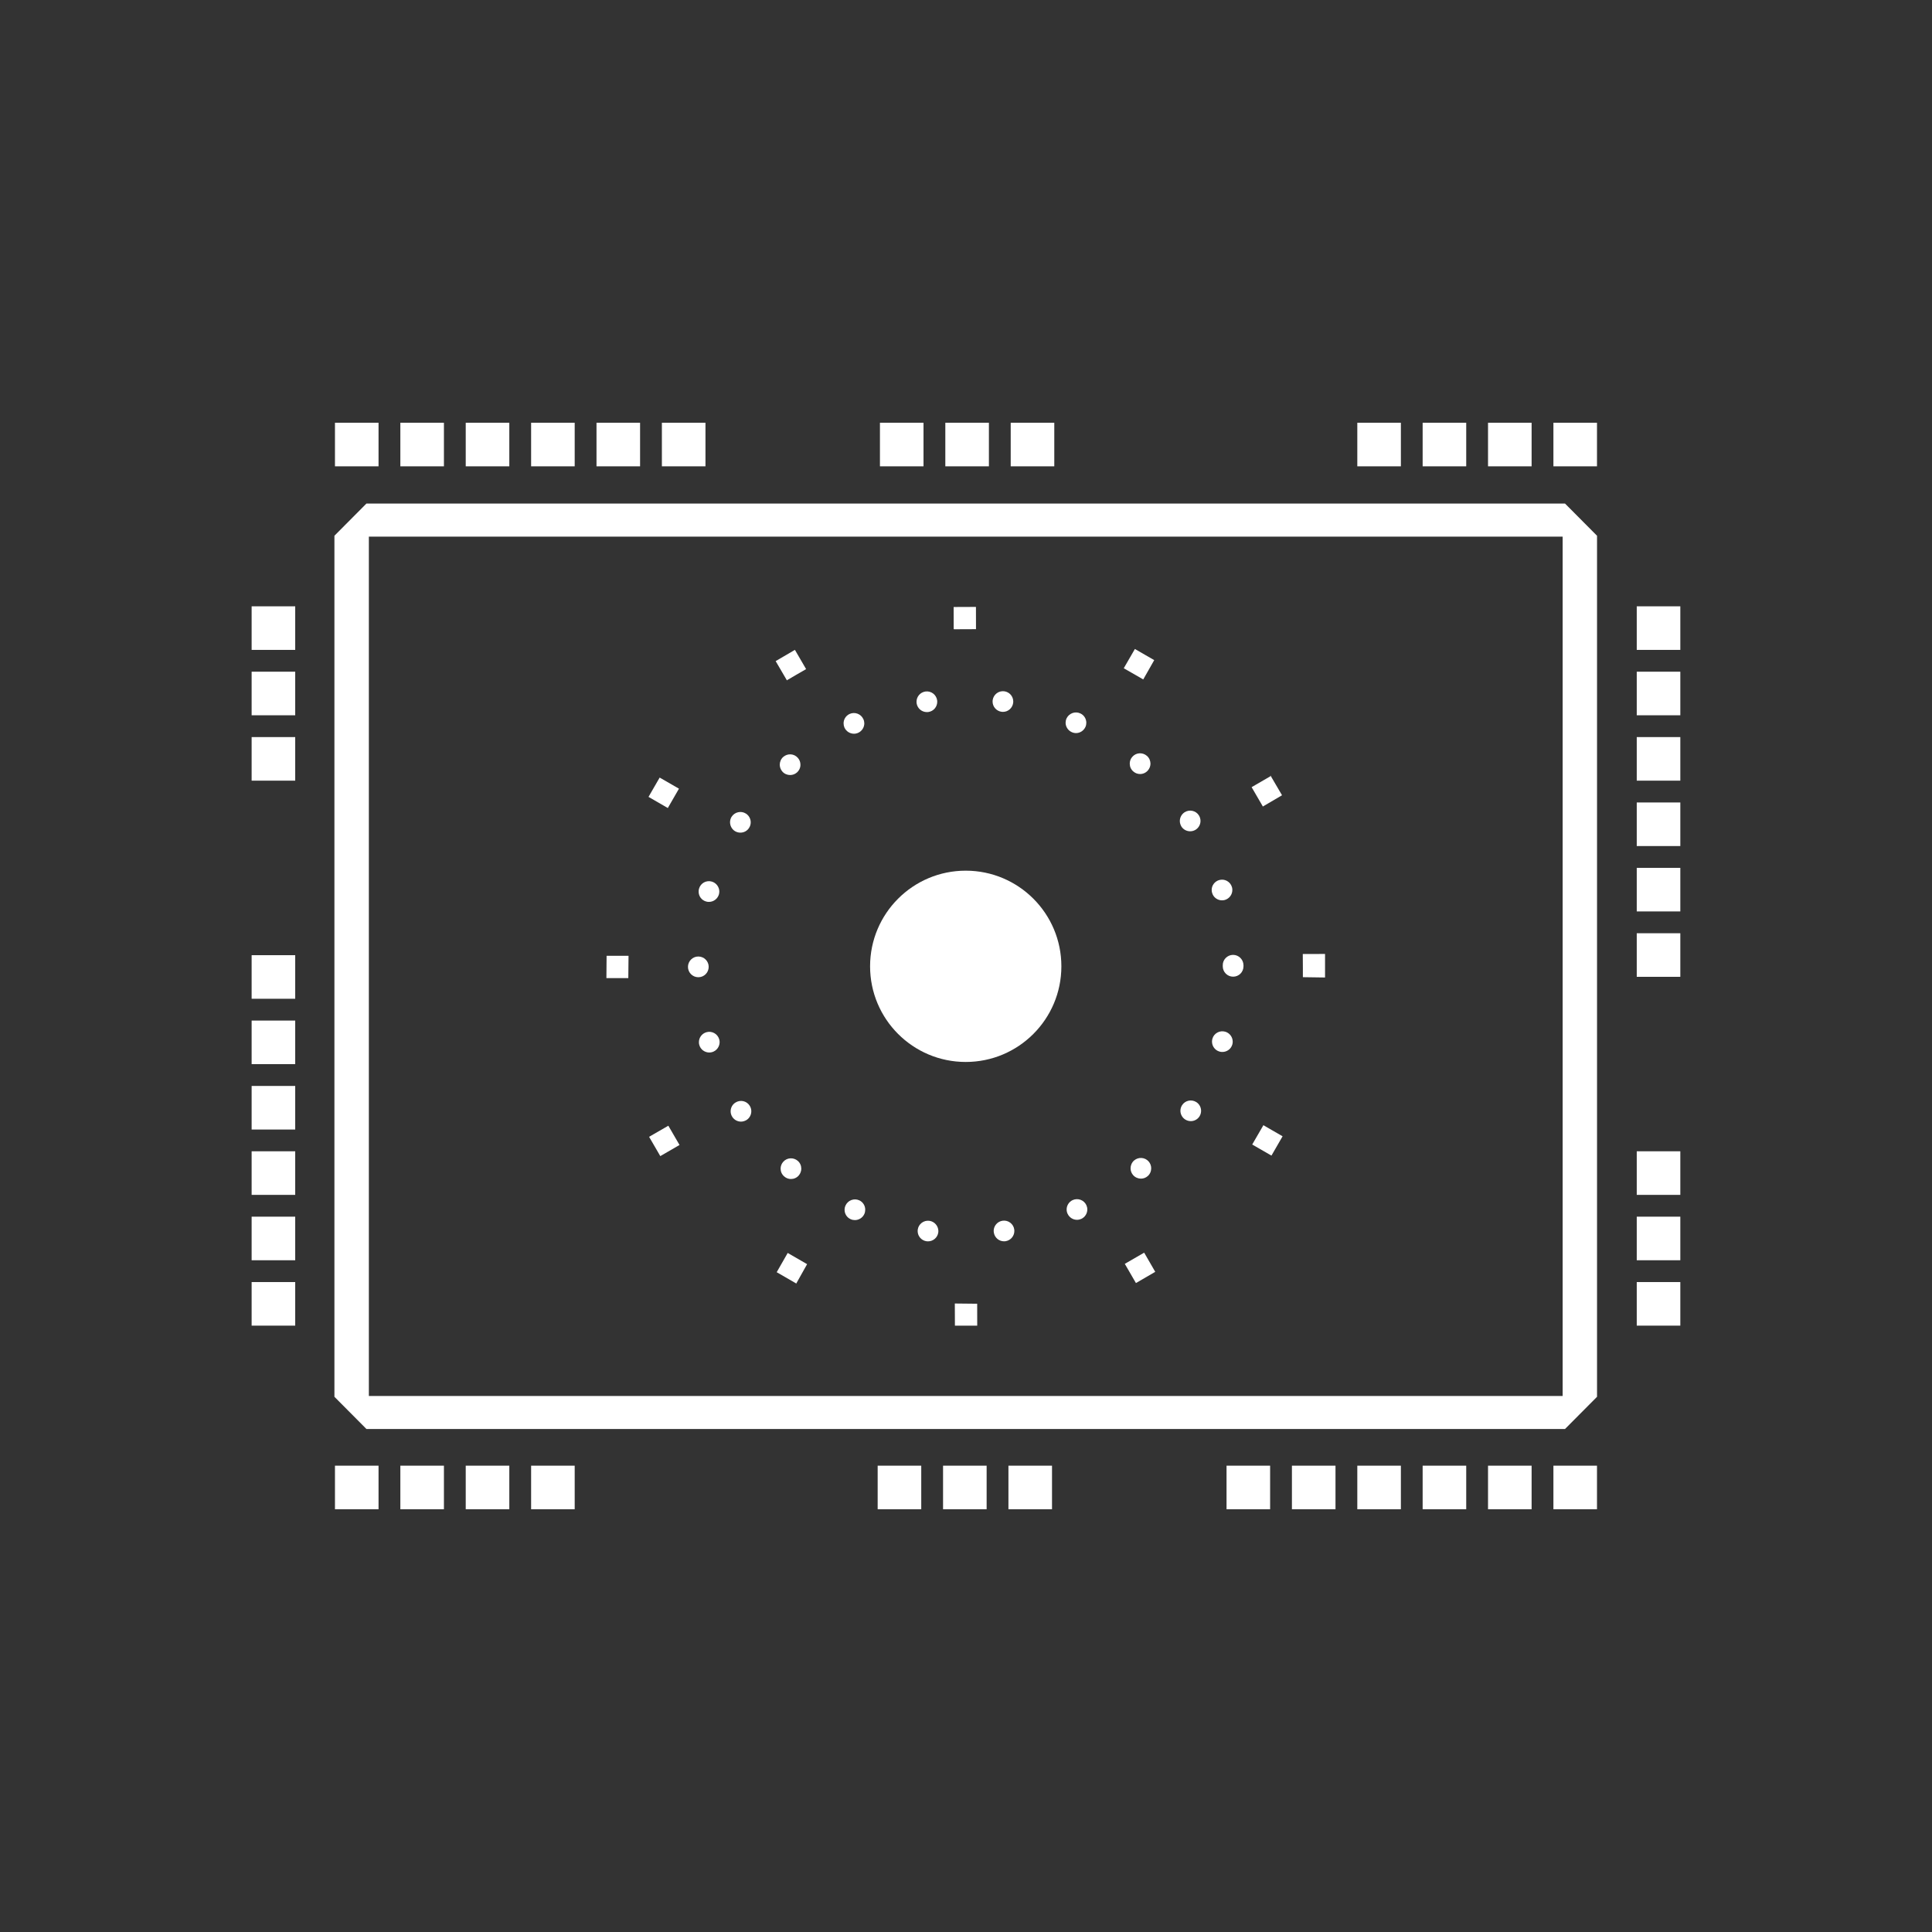 <?xml version="1.0" encoding="utf-8"?>
<!-- Generator: Adobe Illustrator 25.2.1, SVG Export Plug-In . SVG Version: 6.00 Build 0)  -->
<svg version="1.1" id="Livello_1" xmlns="http://www.w3.org/2000/svg" xmlns:xlink="http://www.w3.org/1999/xlink" x="0px" y="0px"
	 viewBox="0 0 425.2 425.2" style="enable-background:new 0 0 425.2 425.2;" xml:space="preserve">
<rect x="0" y="0" width="425.2" height="425.2" fill="#333333" stroke="none"/>
<style type="text/css">
	.st0{fill:#FFFFFF;}
	.st1{fill:#1E2534;}
</style>
<g>
	<path class="st0" d="M344.43,314.5l7.05-7.09v-189.5l-7.05-7.09H80.65l-7.05,7.09v189.5l7.05,7.09H344.43z M81.18,118.1h262.73
		v189.13H81.18V118.1z"/>
	<rect x="73.72" y="93.04" class="st0" width="9.59" height="9.59"/>
	<rect x="88.11" y="93.04" class="st0" width="9.59" height="9.59"/>
	<rect x="102.5" y="93.04" class="st0" width="9.59" height="9.59"/>
	<rect x="116.89" y="93.04" class="st0" width="9.59" height="9.59"/>
	<rect x="131.28" y="93.04" class="st0" width="9.59" height="9.59"/>
	<rect x="145.67" y="93.04" class="st0" width="9.59" height="9.59"/>
	<rect x="193.66" y="93.04" class="st0" width="9.59" height="9.59"/>
	<rect x="208.05" y="93.04" class="st0" width="9.59" height="9.59"/>
	<rect x="222.44" y="93.04" class="st0" width="9.59" height="9.59"/>
	<rect x="298.72" y="93.04" class="st0" width="9.59" height="9.59"/>
	<rect x="313.1" y="93.04" class="st0" width="9.59" height="9.59"/>
	<rect x="327.49" y="93.04" class="st0" width="9.59" height="9.59"/>
	<rect x="341.88" y="93.04" class="st0" width="9.59" height="9.59"/>
	<rect x="341.88" y="322.57" class="st0" width="9.59" height="9.59"/>
	<rect x="327.49" y="322.57" class="st0" width="9.59" height="9.59"/>
	<rect x="313.1" y="322.57" class="st0" width="9.59" height="9.59"/>
	<rect x="298.72" y="322.57" class="st0" width="9.59" height="9.59"/>
	<rect x="284.33" y="322.57" class="st0" width="9.59" height="9.59"/>
	<rect x="269.94" y="322.57" class="st0" width="9.59" height="9.59"/>
	<rect x="221.94" y="322.57" class="st0" width="9.59" height="9.59"/>
	<rect x="207.55" y="322.57" class="st0" width="9.59" height="9.59"/>
	<rect x="193.16" y="322.57" class="st0" width="9.59" height="9.59"/>
	<rect x="116.89" y="322.57" class="st0" width="9.59" height="9.59"/>
	<rect x="102.5" y="322.57" class="st0" width="9.59" height="9.59"/>
	<rect x="88.11" y="322.57" class="st0" width="9.59" height="9.59"/>
	<rect x="73.72" y="322.57" class="st0" width="9.59" height="9.59"/>
	<rect x="360.22" y="133.44" class="st0" width="9.59" height="9.59"/>
	<rect x="360.22" y="147.83" class="st0" width="9.59" height="9.59"/>
	<rect x="360.22" y="162.22" class="st0" width="9.59" height="9.59"/>
	<rect x="360.22" y="176.61" class="st0" width="9.59" height="9.59"/>
	<rect x="360.22" y="191" class="st0" width="9.59" height="9.59"/>
	<rect x="360.22" y="205.39" class="st0" width="9.59" height="9.59"/>
	<rect x="360.22" y="253.38" class="st0" width="9.59" height="9.59"/>
	<rect x="360.22" y="267.77" class="st0" width="9.59" height="9.59"/>
	<rect x="360.22" y="282.16" class="st0" width="9.59" height="9.59"/>
	<rect x="55.38" y="282.16" class="st0" width="9.59" height="9.59"/>
	<rect x="55.38" y="267.77" class="st0" width="9.59" height="9.59"/>
	<rect x="55.38" y="253.38" class="st0" width="9.59" height="9.59"/>
	<rect x="55.38" y="239" class="st0" width="9.59" height="9.59"/>
	<rect x="55.38" y="224.61" class="st0" width="9.59" height="9.59"/>
	<rect x="55.38" y="210.22" class="st0" width="9.59" height="9.59"/>
	<rect x="55.38" y="162.22" class="st0" width="9.59" height="9.59"/>
	<rect x="55.38" y="147.83" class="st0" width="9.59" height="9.59"/>
	<rect x="55.38" y="133.44" class="st0" width="9.59" height="9.59"/>
	<path class="st0" d="M220.42,156.65c0.1,0.01,0.22,0.02,0.32,0.02c1.12,0,2.08-0.83,2.24-1.97c0.02-0.11,0.02-0.23,0.02-0.34
		c-0.01-1.1-0.83-2.06-1.96-2.22c-1.24-0.17-2.39,0.69-2.57,1.94c-0.01,0.1-0.02,0.19-0.02,0.3
		C218.44,155.5,219.27,156.49,220.42,156.65z"/>
	<path class="st0" d="M263.3,242.56c-1.06-0.68-2.47-0.38-3.15,0.68c-0.24,0.38-0.36,0.8-0.36,1.22c0,0.75,0.38,1.49,1.05,1.92
		c0.39,0.25,0.81,0.36,1.23,0.36c0.75,0,1.48-0.36,1.92-1.05c0.24-0.38,0.35-0.81,0.35-1.23
		C264.33,243.72,263.97,242.99,263.3,242.56z"/>
	<path class="st0" d="M261.93,182.95c0.42,0,0.85-0.11,1.24-0.36c0.67-0.44,1.04-1.17,1.04-1.92c0-0.42-0.12-0.85-0.36-1.23
		c-0.68-1.06-2.09-1.35-3.15-0.67c-0.67,0.44-1.04,1.18-1.04,1.92c0,0.42,0.13,0.85,0.36,1.23
		C260.45,182.59,261.19,182.95,261.93,182.95z"/>
	<path class="st0" d="M203.99,156.72c0.1,0,0.22,0,0.33-0.02c1.13-0.16,1.94-1.13,1.95-2.23c0-0.11,0-0.23-0.02-0.34
		c-0.18-1.25-1.33-2.12-2.59-1.94c-1.13,0.17-1.94,1.13-1.95,2.24c0,0.11,0.01,0.23,0.02,0.34
		C201.9,155.91,202.87,156.72,203.99,156.72z"/>
	<path class="st0" d="M155.39,198.4c0.2,0.07,0.42,0.09,0.64,0.09c0.99,0,1.89-0.65,2.19-1.64c0.06-0.2,0.08-0.42,0.09-0.63
		c0-0.99-0.65-1.9-1.65-2.2c-1.21-0.35-2.47,0.34-2.81,1.55c-0.07,0.2-0.09,0.42-0.09,0.63C153.74,197.2,154.39,198.12,155.39,198.4
		z"/>
	<path class="st0" d="M268.94,198.15c0.22,0,0.43-0.03,0.65-0.09c1-0.31,1.64-1.22,1.63-2.22c0-0.21-0.03-0.41-0.09-0.61
		c-0.36-1.21-1.63-1.9-2.83-1.54c-0.98,0.3-1.62,1.18-1.63,2.15c0,0.23,0.03,0.46,0.1,0.68
		C267.05,197.51,267.97,198.15,268.94,198.15z"/>
	<path class="st0" d="M271.37,210.15c-1.25,0.01-2.28,1.04-2.26,2.29c0,0.05,0,0.09,0,0.14c0,0.03,0,0.07,0,0.09
		c0,1.26,1.02,2.28,2.28,2.28c1.26,0,2.28-1.01,2.28-2.28c0-0.03,0-0.08,0-0.11c0-0.05,0-0.09,0-0.14
		C273.65,211.17,272.63,210.15,271.37,210.15z"/>
	<path class="st0" d="M269.66,227.06c-1.21-0.35-2.48,0.33-2.83,1.54c-0.06,0.22-0.08,0.42-0.09,0.63c0,0.99,0.64,1.91,1.64,2.2
		c0.22,0.07,0.43,0.09,0.64,0.09c0.99,0,1.9-0.64,2.19-1.63c0.07-0.22,0.09-0.42,0.09-0.63
		C271.3,228.27,270.65,227.35,269.66,227.06z"/>
	<path class="st0" d="M155.45,227.18c-1,0.3-1.64,1.21-1.63,2.21c0,0.2,0.02,0.41,0.09,0.61c0.28,0.99,1.2,1.64,2.19,1.64
		c0.2,0,0.42-0.03,0.64-0.09c1-0.3,1.64-1.22,1.64-2.21c-0.01-0.21-0.03-0.42-0.1-0.63C157.92,227.51,156.66,226.82,155.45,227.18z"
		/>
	<path class="st0" d="M235.87,161.13c0.31,0.14,0.63,0.21,0.94,0.21c0.86,0,1.68-0.5,2.07-1.34c0.14-0.3,0.2-0.61,0.2-0.93
		c0-0.87-0.5-1.7-1.34-2.07c-1.14-0.52-2.49-0.01-3.02,1.13c-0.14,0.31-0.19,0.63-0.2,0.95
		C234.53,159.92,235.03,160.75,235.87,161.13z"/>
	<path class="st0" d="M174.07,259.48c0.64,0,1.28-0.26,1.73-0.79c0.36-0.43,0.55-0.96,0.55-1.49c0-0.64-0.26-1.27-0.78-1.72
		c-0.96-0.82-2.39-0.72-3.21,0.23c-0.38,0.43-0.56,0.97-0.56,1.49c0,0.64,0.27,1.28,0.8,1.72
		C173.01,259.29,173.54,259.48,174.07,259.48z"/>
	<path class="st0" d="M171.61,168.31c0.01,0.52,0.19,1.06,0.57,1.49c0.44,0.51,1.08,0.77,1.72,0.77c0.52,0,1.06-0.18,1.49-0.56
		c0.51-0.46,0.79-1.09,0.77-1.73c0-0.52-0.18-1.05-0.56-1.48c-0.82-0.95-2.25-1.05-3.21-0.22c0-0.01,0-0.01,0-0.01
		C171.87,167.04,171.61,167.67,171.61,168.31z"/>
	<path class="st0" d="M187.95,161.48c0.32,0,0.64-0.07,0.94-0.21c0.84-0.39,1.33-1.22,1.33-2.09c-0.01-0.31-0.07-0.63-0.22-0.93
		c-0.52-1.14-1.88-1.64-3.02-1.12c-0.84,0.39-1.33,1.22-1.32,2.08c0,0.32,0.07,0.64,0.2,0.94
		C186.26,160.99,187.08,161.48,187.95,161.48z"/>
	<path class="st0" d="M204.55,268.68c-1.24-0.17-2.39,0.69-2.57,1.93c-0.01,0.13-0.02,0.24-0.02,0.35c0.01,1.1,0.83,2.06,1.96,2.22
		c0.11,0.02,0.22,0.02,0.32,0.02c1.12,0,2.1-0.82,2.26-1.96c0.02-0.11,0.02-0.23,0.02-0.34
		C206.49,269.8,205.67,268.84,204.55,268.68z"/>
	<path class="st0" d="M189.11,264.17c-1.15-0.52-2.49-0.01-3.02,1.13c-0.14,0.31-0.21,0.63-0.21,0.95c-0.01,0.86,0.49,1.7,1.33,2.07
		c0.31,0.14,0.63,0.2,0.94,0.2c0.85,0,1.69-0.49,2.07-1.33c0.14-0.31,0.2-0.61,0.2-0.93C190.44,265.39,189.94,264.55,189.11,264.17z
		"/>
	<path class="st0" d="M161.72,182.9c0.38,0.24,0.81,0.35,1.23,0.35c0.75,0,1.48-0.36,1.91-1.05c0.25-0.38,0.36-0.81,0.36-1.23
		c0-0.74-0.38-1.48-1.05-1.91c-1.06-0.68-2.47-0.36-3.15,0.69c0-0.01,0-0.01,0-0.01c-0.24,0.39-0.35,0.81-0.35,1.23
		C160.68,181.72,161.04,182.46,161.72,182.9z"/>
	<path class="st0" d="M155.97,212.78c0-1.25-1.02-2.27-2.29-2.27c-1.25,0-2.27,1.03-2.27,2.28c0,1.26,1.02,2.28,2.28,2.28
		C154.96,215.07,155.97,214.05,155.97,212.78z"/>
	<path class="st0" d="M251.1,259.4c0.52,0,1.06-0.18,1.49-0.56c0.51-0.44,0.77-1.08,0.77-1.72c0-0.52-0.18-1.06-0.55-1.49
		c-0.83-0.95-2.26-1.05-3.21-0.23h-0.01c-0.51,0.46-0.77,1.09-0.77,1.73c0,0.52,0.18,1.06,0.56,1.49
		C249.83,259.13,250.47,259.4,251.1,259.4z"/>
	<path class="st0" d="M220.65,268.66c-1.13,0.16-1.95,1.13-1.96,2.23c0,0.11,0.01,0.23,0.03,0.34c0.16,1.14,1.13,1.96,2.24,1.96
		c0.11,0,0.22-0.01,0.33-0.02c1.13-0.17,1.94-1.13,1.95-2.23c0.01-0.11,0-0.24-0.02-0.35C223.05,269.35,221.89,268.48,220.65,268.66
		z"/>
	<path class="st0" d="M252.64,169.55c0.37-0.43,0.56-0.97,0.56-1.49c-0.01-0.64-0.27-1.27-0.8-1.72c-0.96-0.82-2.39-0.72-3.21,0.24
		c-0.38,0.43-0.56,0.97-0.55,1.49c0,0.64,0.26,1.28,0.79,1.72c0.43,0.38,0.96,0.56,1.49,0.56
		C251.56,170.35,252.2,170.07,252.64,169.55z"/>
	<path class="st0" d="M236.07,264.12c-0.83,0.39-1.33,1.22-1.32,2.08c0,0.32,0.07,0.64,0.21,0.93c0.39,0.84,1.21,1.33,2.07,1.33
		c0.32,0,0.64-0.07,0.94-0.2c0.84-0.39,1.33-1.22,1.33-2.08c0-0.32-0.07-0.64-0.2-0.93C238.58,264.1,237.22,263.6,236.07,264.12z"/>
	<path class="st0" d="M161.85,242.66c-0.68,0.43-1.05,1.17-1.05,1.92c0,0.42,0.12,0.84,0.36,1.22c0.44,0.68,1.17,1.05,1.92,1.05
		c0.42,0,0.84-0.13,1.23-0.36c0.67-0.44,1.04-1.17,1.04-1.92c0-0.42-0.11-0.84-0.36-1.23C164.31,242.27,162.91,241.98,161.85,242.66
		z"/>
	<polygon class="st0" points="277.89,177.5 277.93,177.48 277.93,177.5 282.09,175.06 282.14,175.03 282.13,175.02 282.14,175 
		280.8,172.71 279.71,170.85 279.69,170.79 279.67,170.79 279.6,170.65 279.6,170.84 275.46,173.24 277.89,177.42 	"/>
	<polygon class="st0" points="209.96,138.49 214.8,138.47 214.79,133.65 214.77,133.57 209.88,133.59 209.89,138.42 	"/>
	<polygon class="st0" points="286.72,209.97 286.74,213.08 286.74,215.06 291.62,215.13 291.62,209.95 286.78,209.96 	"/>
	<polygon class="st0" points="247.55,278.15 250,282.38 254.25,279.91 251.81,275.69 	"/>
	<polygon class="st0" points="210.14,286.88 210.16,291.69 210.17,291.75 215.07,291.75 215.06,286.93 	"/>
	<polygon class="st0" points="275.59,251.89 279.76,254.29 279.82,254.32 279.83,254.32 282.24,250.14 282.28,250.08 278.05,247.64 
			"/>
	<polygon class="st0" points="251.61,149.53 253.99,145.34 254.02,145.28 249.77,142.83 247.32,147.07 251.59,149.52 	"/>
	<polygon class="st0" points="133.46,215.26 138.28,215.26 138.33,210.35 133.5,210.35 	"/>
	<polygon class="st0" points="173.38,275.76 173.36,275.75 170.94,279.99 175.13,282.41 175.23,282.5 177.63,278.22 173.44,275.8 	
		"/>
	<polygon class="st0" points="146.97,177.84 149.39,173.64 149.42,173.57 145.18,171.13 143.2,174.56 142.73,175.38 146.92,177.8 	
		"/>
	<polygon class="st0" points="142.86,250.19 142.86,250.2 145.32,254.44 149.5,252.02 149.55,251.99 147.09,247.75 	"/>
	<polygon class="st0" points="173.14,149.74 175.28,148.49 175.25,148.44 175.3,148.48 177.41,147.26 174.98,143.08 174.95,143.03 
		174.92,143.04 170.71,145.5 173.14,149.66 	"/>
	<circle class="st0" cx="212.54" cy="212.67" r="21.05"/>
</g>
</svg>
